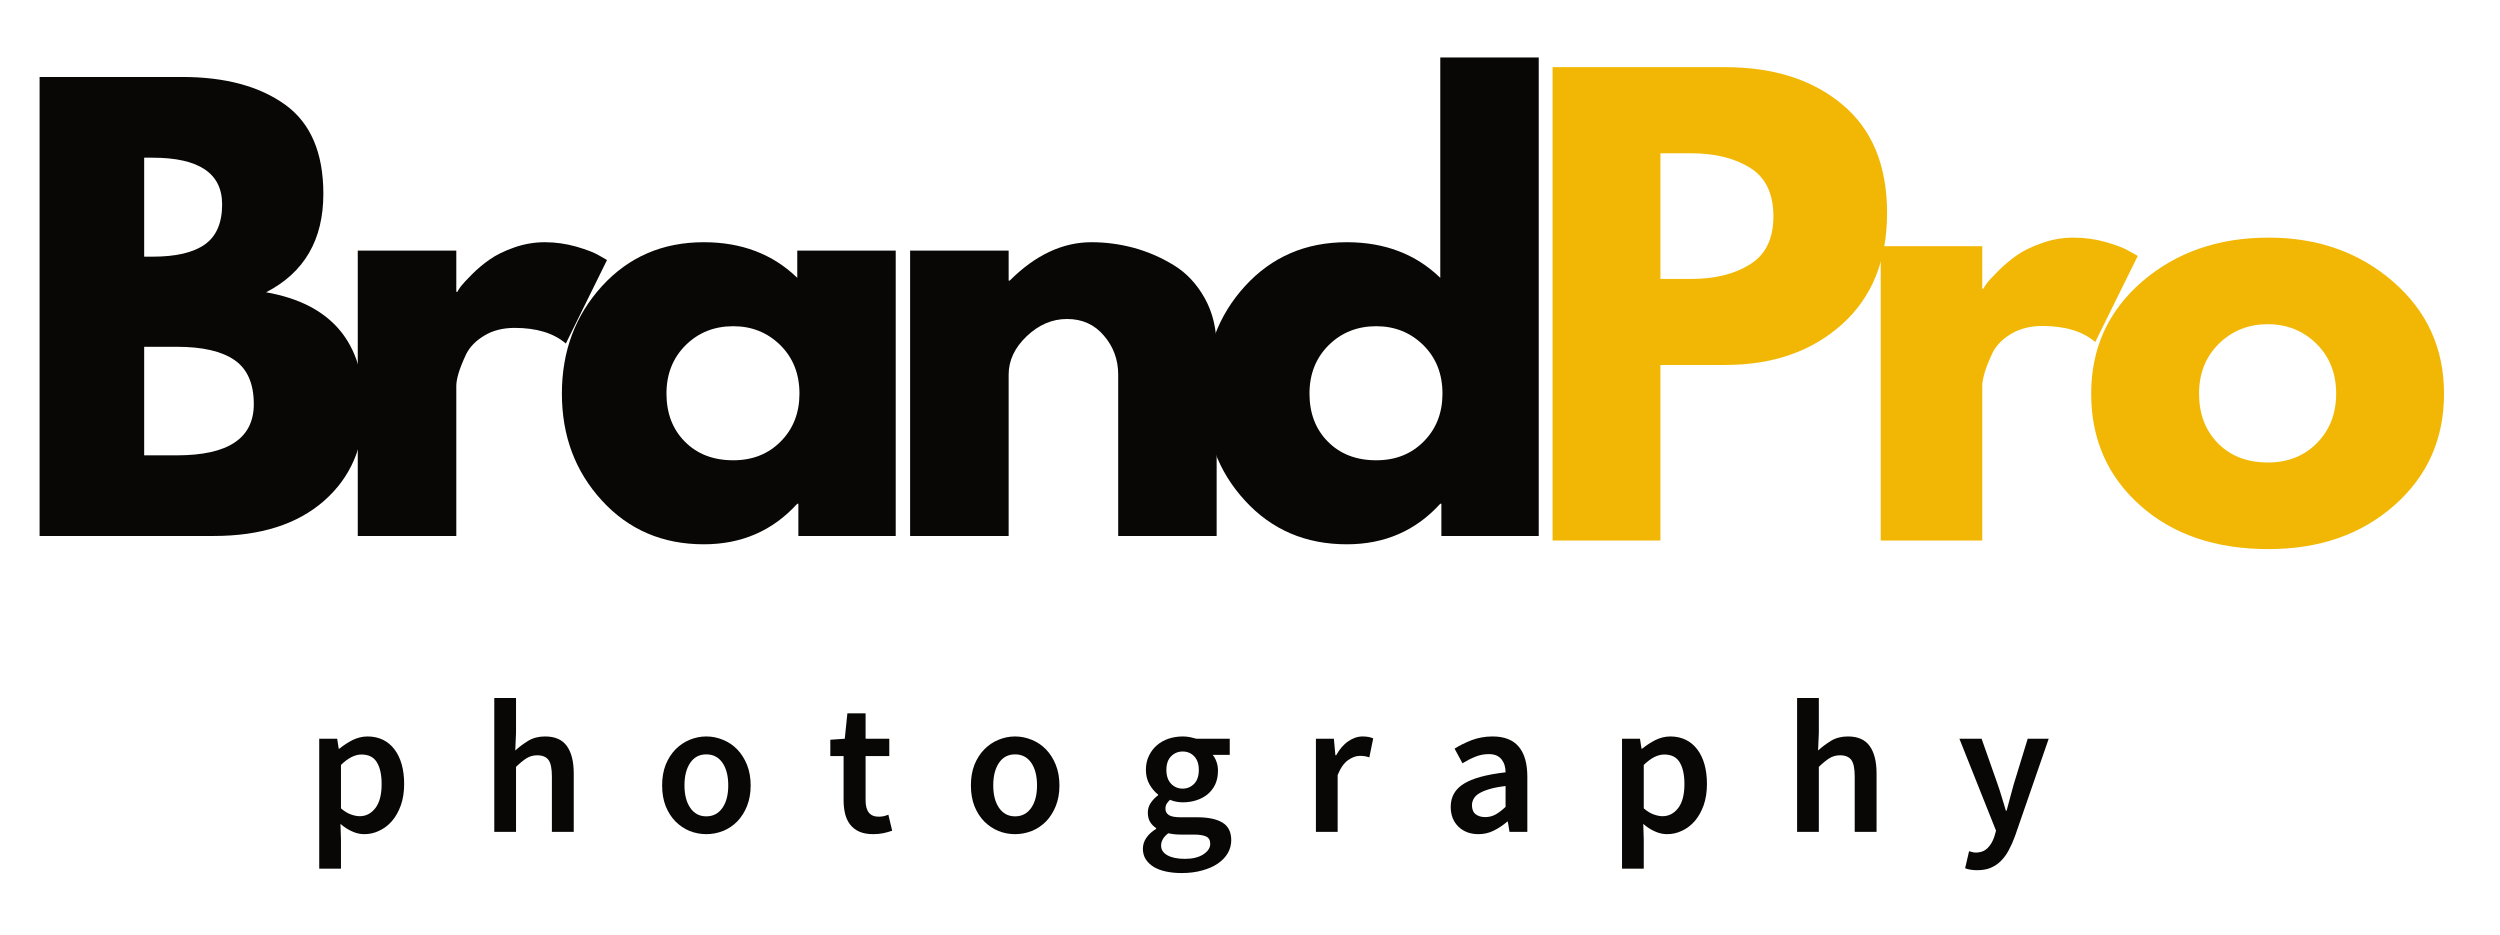 <svg xmlns="http://www.w3.org/2000/svg" xmlns:xlink="http://www.w3.org/1999/xlink" width="155" zoomAndPan="magnify" viewBox="0 0 116.25 43.5" height="58" preserveAspectRatio="xMidYMid meet" version="1.0"><defs><g/></defs><g fill="#080706" fill-opacity="1"><g transform="translate(0.29, 24.923)"><g><path d="M 1.551 -21.344 L 8.176 -21.344 C 10.176 -21.344 11.77 -20.914 12.961 -20.062 C 14.152 -19.207 14.746 -17.824 14.746 -15.91 C 14.746 -13.77 13.859 -12.246 12.082 -11.332 C 15.117 -10.797 16.633 -9.004 16.633 -5.949 C 16.633 -4.156 16.012 -2.715 14.773 -1.629 C 13.531 -0.543 11.824 0 9.648 0 L 1.551 0 Z M 6.414 -12.988 L 6.805 -12.988 C 7.891 -12.988 8.699 -13.176 9.234 -13.555 C 9.77 -13.934 10.039 -14.555 10.039 -15.418 C 10.039 -16.867 8.961 -17.59 6.805 -17.59 L 6.414 -17.59 Z M 6.414 -3.75 L 7.941 -3.75 C 10.32 -3.75 11.512 -4.543 11.512 -6.133 C 11.512 -7.078 11.215 -7.762 10.621 -8.176 C 10.023 -8.59 9.133 -8.797 7.941 -8.797 L 6.414 -8.797 Z M 6.414 -3.75 "/></g></g></g><g fill="#080706" fill-opacity="1"><g transform="translate(15.085, 24.923)"><g><path d="M 1.551 0 L 1.551 -13.27 L 6.133 -13.27 L 6.133 -11.355 L 6.184 -11.355 C 6.219 -11.426 6.273 -11.512 6.352 -11.617 C 6.43 -11.719 6.598 -11.898 6.855 -12.16 C 7.113 -12.418 7.391 -12.652 7.684 -12.855 C 7.977 -13.062 8.355 -13.25 8.82 -13.414 C 9.289 -13.578 9.762 -13.66 10.246 -13.66 C 10.746 -13.66 11.234 -13.59 11.719 -13.453 C 12.203 -13.312 12.555 -13.176 12.781 -13.039 L 13.141 -12.832 L 11.227 -8.949 C 10.66 -9.434 9.863 -9.676 8.848 -9.676 C 8.297 -9.676 7.82 -9.555 7.426 -9.312 C 7.027 -9.07 6.746 -8.777 6.582 -8.434 C 6.422 -8.09 6.305 -7.797 6.234 -7.555 C 6.164 -7.312 6.133 -7.121 6.133 -6.984 L 6.133 0 Z M 1.551 0 "/></g></g></g><g fill="#080706" fill-opacity="1"><g transform="translate(25.534, 24.923)"><g><path d="M 2.457 -1.645 C 1.215 -2.996 0.594 -4.656 0.594 -6.621 C 0.594 -8.59 1.215 -10.254 2.457 -11.617 C 3.699 -12.977 5.277 -13.66 7.191 -13.66 C 8.949 -13.66 10.398 -13.109 11.539 -12.004 L 11.539 -13.27 L 16.117 -13.27 L 16.117 0 L 11.59 0 L 11.59 -1.5 L 11.539 -1.5 C 10.398 -0.242 8.949 0.387 7.191 0.387 C 5.277 0.387 3.699 -0.289 2.457 -1.645 Z M 6.352 -8.875 C 5.758 -8.285 5.457 -7.535 5.457 -6.621 C 5.457 -5.707 5.742 -4.961 6.312 -4.387 C 6.883 -3.809 7.633 -3.52 8.562 -3.52 C 9.461 -3.52 10.195 -3.812 10.773 -4.398 C 11.352 -4.984 11.641 -5.727 11.641 -6.621 C 11.641 -7.535 11.344 -8.285 10.75 -8.875 C 10.152 -9.461 9.426 -9.754 8.562 -9.754 C 7.684 -9.754 6.945 -9.461 6.352 -8.875 Z M 6.352 -8.875 "/></g></g></g><g fill="#080706" fill-opacity="1"><g transform="translate(40.769, 24.923)"><g><path d="M 1.551 0 L 1.551 -13.27 L 6.133 -13.27 L 6.133 -11.875 L 6.184 -11.875 C 7.371 -13.062 8.641 -13.66 9.984 -13.66 C 10.641 -13.66 11.293 -13.574 11.938 -13.402 C 12.586 -13.227 13.207 -12.961 13.801 -12.598 C 14.398 -12.238 14.879 -11.723 15.25 -11.059 C 15.621 -10.395 15.805 -9.625 15.805 -8.742 L 15.805 0 L 11.227 0 L 11.227 -7.504 C 11.227 -8.191 11.008 -8.797 10.566 -9.312 C 10.129 -9.832 9.555 -10.09 8.848 -10.09 C 8.156 -10.09 7.531 -9.82 6.973 -9.289 C 6.41 -8.754 6.133 -8.156 6.133 -7.504 L 6.133 0 Z M 1.551 0 "/></g></g></g><g fill="#080706" fill-opacity="1"><g transform="translate(55.434, 24.923)"><g><path d="M 2.457 -1.645 C 1.215 -2.996 0.594 -4.656 0.594 -6.621 C 0.594 -8.59 1.215 -10.254 2.457 -11.617 C 3.699 -12.977 5.277 -13.66 7.191 -13.66 C 8.949 -13.66 10.398 -13.109 11.539 -12.004 L 11.539 -22.25 L 16.117 -22.25 L 16.117 0 L 11.59 0 L 11.59 -1.5 L 11.539 -1.5 C 10.398 -0.242 8.949 0.387 7.191 0.387 C 5.277 0.387 3.699 -0.289 2.457 -1.645 Z M 6.352 -8.875 C 5.758 -8.285 5.457 -7.535 5.457 -6.621 C 5.457 -5.707 5.742 -4.961 6.312 -4.387 C 6.883 -3.809 7.633 -3.52 8.562 -3.52 C 9.461 -3.52 10.195 -3.812 10.773 -4.398 C 11.352 -4.984 11.641 -5.727 11.641 -6.621 C 11.641 -7.535 11.344 -8.285 10.75 -8.875 C 10.152 -9.461 9.426 -9.754 8.562 -9.754 C 7.684 -9.754 6.945 -9.461 6.352 -8.875 Z M 6.352 -8.875 "/></g></g></g><g fill="#f2b705" fill-opacity="1"><g transform="translate(70.593, 25.135)"><g><path d="M 1.602 -22.012 L 9.633 -22.012 C 11.871 -22.012 13.688 -21.434 15.074 -20.277 C 16.461 -19.121 17.156 -17.438 17.156 -15.234 C 17.156 -13.027 16.453 -11.297 15.047 -10.043 C 13.641 -8.789 11.836 -8.164 9.633 -8.164 L 6.617 -8.164 L 6.617 0 L 1.602 0 Z M 6.617 -12.164 L 8.031 -12.164 C 9.152 -12.164 10.07 -12.391 10.793 -12.848 C 11.512 -13.301 11.871 -14.043 11.871 -15.074 C 11.871 -16.125 11.512 -16.875 10.793 -17.328 C 10.07 -17.781 9.152 -18.008 8.031 -18.008 L 6.617 -18.008 Z M 6.617 -12.164 "/></g></g></g><g fill="#f2b705" fill-opacity="1"><g transform="translate(85.851, 25.135)"><g><path d="M 1.602 0 L 1.602 -13.688 L 6.324 -13.688 L 6.324 -11.711 L 6.375 -11.711 C 6.41 -11.785 6.469 -11.871 6.551 -11.98 C 6.629 -12.086 6.805 -12.273 7.07 -12.539 C 7.336 -12.805 7.621 -13.047 7.922 -13.258 C 8.227 -13.473 8.617 -13.664 9.098 -13.832 C 9.578 -14.004 10.066 -14.086 10.566 -14.086 C 11.082 -14.086 11.586 -14.016 12.086 -13.875 C 12.582 -13.73 12.949 -13.59 13.18 -13.445 L 13.555 -13.234 L 11.578 -9.23 C 10.992 -9.73 10.172 -9.977 9.125 -9.977 C 8.555 -9.977 8.066 -9.852 7.656 -9.605 C 7.246 -9.355 6.957 -9.055 6.789 -8.699 C 6.621 -8.34 6.5 -8.039 6.43 -7.789 C 6.359 -7.543 6.324 -7.344 6.324 -7.203 L 6.324 0 Z M 1.602 0 "/></g></g></g><g fill="#f2b705" fill-opacity="1"><g transform="translate(96.627, 25.135)"><g><path d="M 2.895 -1.629 C 1.375 -2.98 0.613 -4.715 0.613 -6.828 C 0.613 -8.945 1.406 -10.684 2.988 -12.047 C 4.57 -13.406 6.527 -14.086 8.859 -14.086 C 11.152 -14.086 13.086 -13.402 14.66 -12.031 C 16.234 -10.664 17.02 -8.93 17.02 -6.828 C 17.02 -4.73 16.254 -3 14.715 -1.641 C 13.176 -0.281 11.223 0.398 8.859 0.398 C 6.402 0.398 4.414 -0.277 2.895 -1.629 Z M 6.551 -9.152 C 5.938 -8.547 5.629 -7.773 5.629 -6.828 C 5.629 -5.887 5.922 -5.117 6.508 -4.523 C 7.098 -3.926 7.871 -3.629 8.832 -3.629 C 9.754 -3.629 10.516 -3.93 11.113 -4.535 C 11.707 -5.141 12.004 -5.906 12.004 -6.828 C 12.004 -7.773 11.699 -8.547 11.086 -9.152 C 10.473 -9.754 9.719 -10.059 8.832 -10.059 C 7.922 -10.059 7.164 -9.754 6.551 -9.152 Z M 6.551 -9.152 "/></g></g></g><g fill="#080706" fill-opacity="1"><g transform="translate(14.199, 38.683)"><g><path d="M 1.656 0.352 L 1.656 1.711 L 0.645 1.711 L 0.645 -4.332 L 1.48 -4.332 L 1.551 -3.871 L 1.586 -3.871 C 1.77 -4.023 1.973 -4.156 2.195 -4.27 C 2.418 -4.379 2.652 -4.438 2.895 -4.438 C 3.164 -4.438 3.402 -4.383 3.613 -4.281 C 3.82 -4.18 3.996 -4.031 4.145 -3.836 C 4.293 -3.641 4.402 -3.41 4.48 -3.141 C 4.555 -2.867 4.594 -2.566 4.594 -2.23 C 4.594 -1.859 4.543 -1.531 4.441 -1.238 C 4.336 -0.949 4.199 -0.703 4.031 -0.508 C 3.859 -0.309 3.664 -0.16 3.438 -0.055 C 3.215 0.055 2.984 0.105 2.742 0.105 C 2.555 0.105 2.367 0.066 2.18 -0.02 C 1.988 -0.102 1.809 -0.219 1.633 -0.371 Z M 1.656 -1.094 C 1.816 -0.957 1.969 -0.863 2.117 -0.812 C 2.262 -0.758 2.402 -0.73 2.531 -0.73 C 2.82 -0.73 3.059 -0.855 3.254 -1.105 C 3.449 -1.355 3.547 -1.73 3.547 -2.223 C 3.547 -2.656 3.473 -2.996 3.324 -3.238 C 3.18 -3.477 2.941 -3.598 2.609 -3.598 C 2.305 -3.598 1.988 -3.438 1.656 -3.113 Z M 1.656 -1.094 "/></g></g></g><g fill="#080706" fill-opacity="1"><g transform="translate(22.339, 38.683)"><g><path d="M 0.645 -6.227 L 1.656 -6.227 L 1.656 -4.621 L 1.621 -3.785 C 1.805 -3.953 2.008 -4.105 2.227 -4.238 C 2.449 -4.371 2.707 -4.438 3.008 -4.438 C 3.473 -4.438 3.809 -4.289 4.02 -3.992 C 4.234 -3.695 4.34 -3.27 4.34 -2.715 L 4.34 0 L 3.324 0 L 3.324 -2.582 C 3.324 -2.941 3.273 -3.195 3.168 -3.344 C 3.059 -3.488 2.887 -3.562 2.645 -3.562 C 2.457 -3.562 2.293 -3.516 2.148 -3.426 C 2.004 -3.336 1.84 -3.203 1.656 -3.023 L 1.656 0 L 0.645 0 Z M 0.645 -6.227 "/></g></g></g><g fill="#080706" fill-opacity="1"><g transform="translate(30.426, 38.683)"><g><path d="M 0.363 -2.16 C 0.363 -2.52 0.418 -2.84 0.527 -3.121 C 0.641 -3.402 0.793 -3.641 0.984 -3.836 C 1.176 -4.031 1.395 -4.18 1.641 -4.281 C 1.887 -4.383 2.145 -4.438 2.418 -4.438 C 2.688 -4.438 2.945 -4.383 3.195 -4.281 C 3.445 -4.18 3.664 -4.031 3.855 -3.836 C 4.043 -3.641 4.195 -3.402 4.309 -3.121 C 4.422 -2.84 4.48 -2.52 4.48 -2.16 C 4.48 -1.801 4.422 -1.48 4.309 -1.199 C 4.195 -0.918 4.043 -0.68 3.855 -0.484 C 3.664 -0.293 3.445 -0.145 3.195 -0.043 C 2.945 0.055 2.688 0.105 2.418 0.105 C 2.145 0.105 1.887 0.055 1.641 -0.043 C 1.395 -0.145 1.176 -0.293 0.984 -0.484 C 0.793 -0.68 0.641 -0.918 0.527 -1.199 C 0.418 -1.48 0.363 -1.801 0.363 -2.16 Z M 1.402 -2.16 C 1.402 -1.727 1.492 -1.379 1.672 -1.117 C 1.852 -0.855 2.098 -0.723 2.418 -0.723 C 2.734 -0.723 2.984 -0.855 3.168 -1.117 C 3.348 -1.379 3.438 -1.727 3.438 -2.16 C 3.438 -2.602 3.348 -2.953 3.168 -3.215 C 2.984 -3.477 2.734 -3.605 2.418 -3.605 C 2.098 -3.605 1.852 -3.477 1.672 -3.215 C 1.492 -2.953 1.402 -2.602 1.402 -2.16 Z M 1.402 -2.16 "/></g></g></g><g fill="#080706" fill-opacity="1"><g transform="translate(38.434, 38.683)"><g><path d="M 0.793 -3.527 L 0.176 -3.527 L 0.176 -4.285 L 0.848 -4.332 L 0.969 -5.512 L 1.816 -5.512 L 1.816 -4.332 L 2.918 -4.332 L 2.918 -3.527 L 1.816 -3.527 L 1.816 -1.465 C 1.816 -0.957 2.02 -0.707 2.426 -0.707 C 2.5 -0.707 2.578 -0.715 2.66 -0.73 C 2.738 -0.75 2.809 -0.773 2.875 -0.801 L 3.051 -0.055 C 2.934 -0.012 2.801 0.023 2.648 0.059 C 2.5 0.09 2.34 0.105 2.168 0.105 C 1.918 0.105 1.703 0.066 1.531 -0.008 C 1.355 -0.086 1.215 -0.191 1.105 -0.332 C 0.996 -0.469 0.918 -0.633 0.867 -0.824 C 0.82 -1.016 0.793 -1.23 0.793 -1.465 Z M 0.793 -3.527 "/></g></g></g><g fill="#080706" fill-opacity="1"><g transform="translate(44.784, 38.683)"><g><path d="M 0.363 -2.16 C 0.363 -2.52 0.418 -2.84 0.527 -3.121 C 0.641 -3.402 0.793 -3.641 0.984 -3.836 C 1.176 -4.031 1.395 -4.18 1.641 -4.281 C 1.887 -4.383 2.145 -4.438 2.418 -4.438 C 2.688 -4.438 2.945 -4.383 3.195 -4.281 C 3.445 -4.18 3.664 -4.031 3.855 -3.836 C 4.043 -3.641 4.195 -3.402 4.309 -3.121 C 4.422 -2.84 4.48 -2.52 4.48 -2.16 C 4.48 -1.801 4.422 -1.48 4.309 -1.199 C 4.195 -0.918 4.043 -0.68 3.855 -0.484 C 3.664 -0.293 3.445 -0.145 3.195 -0.043 C 2.945 0.055 2.688 0.105 2.418 0.105 C 2.145 0.105 1.887 0.055 1.641 -0.043 C 1.395 -0.145 1.176 -0.293 0.984 -0.484 C 0.793 -0.68 0.641 -0.918 0.527 -1.199 C 0.418 -1.48 0.363 -1.801 0.363 -2.16 Z M 1.402 -2.16 C 1.402 -1.727 1.492 -1.379 1.672 -1.117 C 1.852 -0.855 2.098 -0.723 2.418 -0.723 C 2.734 -0.723 2.984 -0.855 3.168 -1.117 C 3.348 -1.379 3.438 -1.727 3.438 -2.16 C 3.438 -2.602 3.348 -2.953 3.168 -3.215 C 2.984 -3.477 2.734 -3.605 2.418 -3.605 C 2.098 -3.605 1.852 -3.477 1.672 -3.215 C 1.492 -2.953 1.402 -2.602 1.402 -2.16 Z M 1.402 -2.16 "/></g></g></g><g fill="#080706" fill-opacity="1"><g transform="translate(52.792, 38.683)"><g><path d="M 1.199 0.637 C 1.199 0.828 1.297 0.98 1.496 1.09 C 1.691 1.199 1.965 1.254 2.312 1.254 C 2.664 1.254 2.945 1.184 3.16 1.047 C 3.375 0.906 3.484 0.742 3.484 0.555 C 3.484 0.387 3.418 0.27 3.285 0.211 C 3.152 0.152 2.965 0.125 2.715 0.125 L 2.125 0.125 C 1.891 0.125 1.691 0.102 1.535 0.062 C 1.312 0.23 1.199 0.422 1.199 0.637 Z M 0.352 0.785 C 0.352 0.602 0.406 0.434 0.512 0.277 C 0.617 0.121 0.77 -0.02 0.969 -0.141 L 0.969 -0.176 C 0.859 -0.246 0.766 -0.34 0.691 -0.457 C 0.617 -0.578 0.582 -0.723 0.582 -0.898 C 0.582 -1.07 0.629 -1.223 0.727 -1.363 C 0.824 -1.5 0.934 -1.613 1.059 -1.703 L 1.059 -1.738 C 0.91 -1.848 0.781 -2.004 0.664 -2.199 C 0.551 -2.398 0.492 -2.625 0.492 -2.883 C 0.492 -3.129 0.539 -3.352 0.637 -3.547 C 0.73 -3.738 0.855 -3.902 1.012 -4.035 C 1.164 -4.168 1.348 -4.266 1.551 -4.336 C 1.758 -4.402 1.977 -4.438 2.203 -4.438 C 2.324 -4.438 2.434 -4.426 2.543 -4.406 C 2.652 -4.383 2.75 -4.359 2.84 -4.332 L 4.391 -4.332 L 4.391 -3.582 L 3.598 -3.582 C 3.668 -3.5 3.727 -3.395 3.773 -3.266 C 3.82 -3.141 3.844 -3 3.844 -2.848 C 3.844 -2.609 3.801 -2.395 3.719 -2.215 C 3.633 -2.031 3.516 -1.879 3.367 -1.754 C 3.223 -1.633 3.047 -1.539 2.848 -1.473 C 2.648 -1.406 2.434 -1.375 2.203 -1.375 C 2.109 -1.375 2.012 -1.383 1.914 -1.402 C 1.812 -1.418 1.715 -1.449 1.613 -1.492 C 1.551 -1.43 1.496 -1.371 1.461 -1.312 C 1.422 -1.254 1.402 -1.176 1.402 -1.074 C 1.402 -0.953 1.453 -0.855 1.555 -0.785 C 1.66 -0.715 1.844 -0.68 2.109 -0.68 L 2.875 -0.68 C 3.398 -0.68 3.793 -0.594 4.062 -0.426 C 4.328 -0.262 4.461 0.012 4.461 0.387 C 4.461 0.602 4.406 0.801 4.301 0.988 C 4.191 1.176 4.035 1.336 3.836 1.473 C 3.637 1.609 3.395 1.715 3.109 1.793 C 2.824 1.875 2.504 1.914 2.152 1.914 C 1.895 1.914 1.652 1.891 1.434 1.844 C 1.211 1.797 1.023 1.727 0.863 1.633 C 0.707 1.539 0.582 1.418 0.488 1.277 C 0.398 1.137 0.352 0.973 0.352 0.785 Z M 2.203 -2.012 C 2.41 -2.012 2.586 -2.086 2.734 -2.234 C 2.883 -2.387 2.953 -2.602 2.953 -2.883 C 2.953 -3.152 2.883 -3.363 2.738 -3.516 C 2.594 -3.664 2.418 -3.738 2.203 -3.738 C 1.992 -3.738 1.812 -3.664 1.668 -3.52 C 1.52 -3.371 1.445 -3.16 1.445 -2.883 C 1.445 -2.602 1.52 -2.387 1.668 -2.234 C 1.812 -2.086 1.992 -2.012 2.203 -2.012 Z M 2.203 -2.012 "/></g></g></g><g fill="#080706" fill-opacity="1"><g transform="translate(60.545, 38.683)"><g><path d="M 0.645 -4.332 L 1.48 -4.332 L 1.551 -3.562 L 1.586 -3.562 C 1.742 -3.844 1.926 -4.062 2.145 -4.211 C 2.359 -4.359 2.582 -4.438 2.812 -4.438 C 3.02 -4.438 3.184 -4.406 3.309 -4.348 L 3.129 -3.465 C 3.055 -3.488 2.984 -3.508 2.918 -3.52 C 2.855 -3.531 2.773 -3.535 2.68 -3.535 C 2.512 -3.535 2.332 -3.469 2.145 -3.34 C 1.953 -3.207 1.793 -2.977 1.656 -2.645 L 1.656 0 L 0.645 0 Z M 0.645 -4.332 "/></g></g></g><g fill="#080706" fill-opacity="1"><g transform="translate(67.001, 38.683)"><g><path d="M 0.457 -1.164 C 0.457 -1.629 0.66 -1.988 1.066 -2.238 C 1.473 -2.492 2.121 -2.668 3.008 -2.77 C 3.008 -2.883 2.992 -2.988 2.965 -3.09 C 2.934 -3.195 2.887 -3.285 2.828 -3.363 C 2.766 -3.445 2.684 -3.504 2.59 -3.551 C 2.492 -3.594 2.371 -3.617 2.223 -3.617 C 2.004 -3.617 1.793 -3.574 1.594 -3.492 C 1.391 -3.41 1.195 -3.309 1.004 -3.191 L 0.637 -3.871 C 0.875 -4.023 1.145 -4.156 1.441 -4.27 C 1.738 -4.379 2.062 -4.438 2.406 -4.438 C 2.953 -4.438 3.359 -4.277 3.625 -3.957 C 3.891 -3.637 4.02 -3.172 4.02 -2.566 L 4.02 0 L 3.191 0 L 3.113 -0.477 L 3.086 -0.477 C 2.895 -0.312 2.684 -0.172 2.465 -0.062 C 2.246 0.051 2.004 0.105 1.746 0.105 C 1.363 0.105 1.055 -0.012 0.816 -0.242 C 0.578 -0.477 0.457 -0.781 0.457 -1.164 Z M 1.445 -1.242 C 1.445 -1.051 1.504 -0.91 1.617 -0.82 C 1.734 -0.73 1.883 -0.688 2.062 -0.688 C 2.238 -0.688 2.402 -0.73 2.547 -0.812 C 2.695 -0.895 2.848 -1.012 3.008 -1.164 L 3.008 -2.133 C 2.715 -2.098 2.465 -2.051 2.266 -1.992 C 2.066 -1.934 1.906 -1.867 1.785 -1.793 C 1.664 -1.723 1.578 -1.637 1.527 -1.543 C 1.473 -1.449 1.445 -1.348 1.445 -1.242 Z M 1.445 -1.242 "/></g></g></g><g fill="#080706" fill-opacity="1"><g transform="translate(74.779, 38.683)"><g><path d="M 1.656 0.352 L 1.656 1.711 L 0.645 1.711 L 0.645 -4.332 L 1.48 -4.332 L 1.551 -3.871 L 1.586 -3.871 C 1.77 -4.023 1.973 -4.156 2.195 -4.27 C 2.418 -4.379 2.652 -4.438 2.895 -4.438 C 3.164 -4.438 3.402 -4.383 3.613 -4.281 C 3.82 -4.18 3.996 -4.031 4.145 -3.836 C 4.293 -3.641 4.402 -3.41 4.48 -3.141 C 4.555 -2.867 4.594 -2.566 4.594 -2.23 C 4.594 -1.859 4.543 -1.531 4.441 -1.238 C 4.336 -0.949 4.199 -0.703 4.031 -0.508 C 3.859 -0.309 3.664 -0.16 3.438 -0.055 C 3.215 0.055 2.984 0.105 2.742 0.105 C 2.555 0.105 2.367 0.066 2.18 -0.02 C 1.988 -0.102 1.809 -0.219 1.633 -0.371 Z M 1.656 -1.094 C 1.816 -0.957 1.969 -0.863 2.117 -0.812 C 2.262 -0.758 2.402 -0.73 2.531 -0.73 C 2.82 -0.73 3.059 -0.855 3.254 -1.105 C 3.449 -1.355 3.547 -1.73 3.547 -2.223 C 3.547 -2.656 3.473 -2.996 3.324 -3.238 C 3.18 -3.477 2.941 -3.598 2.609 -3.598 C 2.305 -3.598 1.988 -3.438 1.656 -3.113 Z M 1.656 -1.094 "/></g></g></g><g fill="#080706" fill-opacity="1"><g transform="translate(82.92, 38.683)"><g><path d="M 0.645 -6.227 L 1.656 -6.227 L 1.656 -4.621 L 1.621 -3.785 C 1.805 -3.953 2.008 -4.105 2.227 -4.238 C 2.449 -4.371 2.707 -4.438 3.008 -4.438 C 3.473 -4.438 3.809 -4.289 4.02 -3.992 C 4.234 -3.695 4.34 -3.27 4.34 -2.715 L 4.34 0 L 3.324 0 L 3.324 -2.582 C 3.324 -2.941 3.273 -3.195 3.168 -3.344 C 3.059 -3.488 2.887 -3.562 2.645 -3.562 C 2.457 -3.562 2.293 -3.516 2.148 -3.426 C 2.004 -3.336 1.84 -3.203 1.656 -3.023 L 1.656 0 L 0.645 0 Z M 0.645 -6.227 "/></g></g></g><g fill="#080706" fill-opacity="1"><g transform="translate(91.007, 38.683)"><g><path d="M 0.555 0.898 C 0.598 0.91 0.645 0.926 0.699 0.938 C 0.758 0.953 0.812 0.961 0.863 0.961 C 1.094 0.961 1.277 0.891 1.414 0.754 C 1.555 0.617 1.656 0.438 1.73 0.219 L 1.809 -0.055 L 0.105 -4.332 L 1.137 -4.332 L 1.887 -2.203 C 1.953 -2.016 2.016 -1.816 2.078 -1.609 C 2.137 -1.402 2.203 -1.195 2.266 -0.988 L 2.301 -0.988 C 2.355 -1.188 2.41 -1.391 2.465 -1.602 C 2.52 -1.809 2.574 -2.012 2.629 -2.203 L 3.281 -4.332 L 4.258 -4.332 L 2.691 0.195 C 2.602 0.441 2.504 0.66 2.398 0.855 C 2.293 1.051 2.172 1.215 2.031 1.355 C 1.895 1.492 1.734 1.598 1.555 1.672 C 1.379 1.746 1.172 1.781 0.934 1.781 C 0.816 1.781 0.715 1.773 0.625 1.758 C 0.539 1.746 0.453 1.723 0.371 1.691 Z M 0.555 0.898 "/></g></g></g></svg>